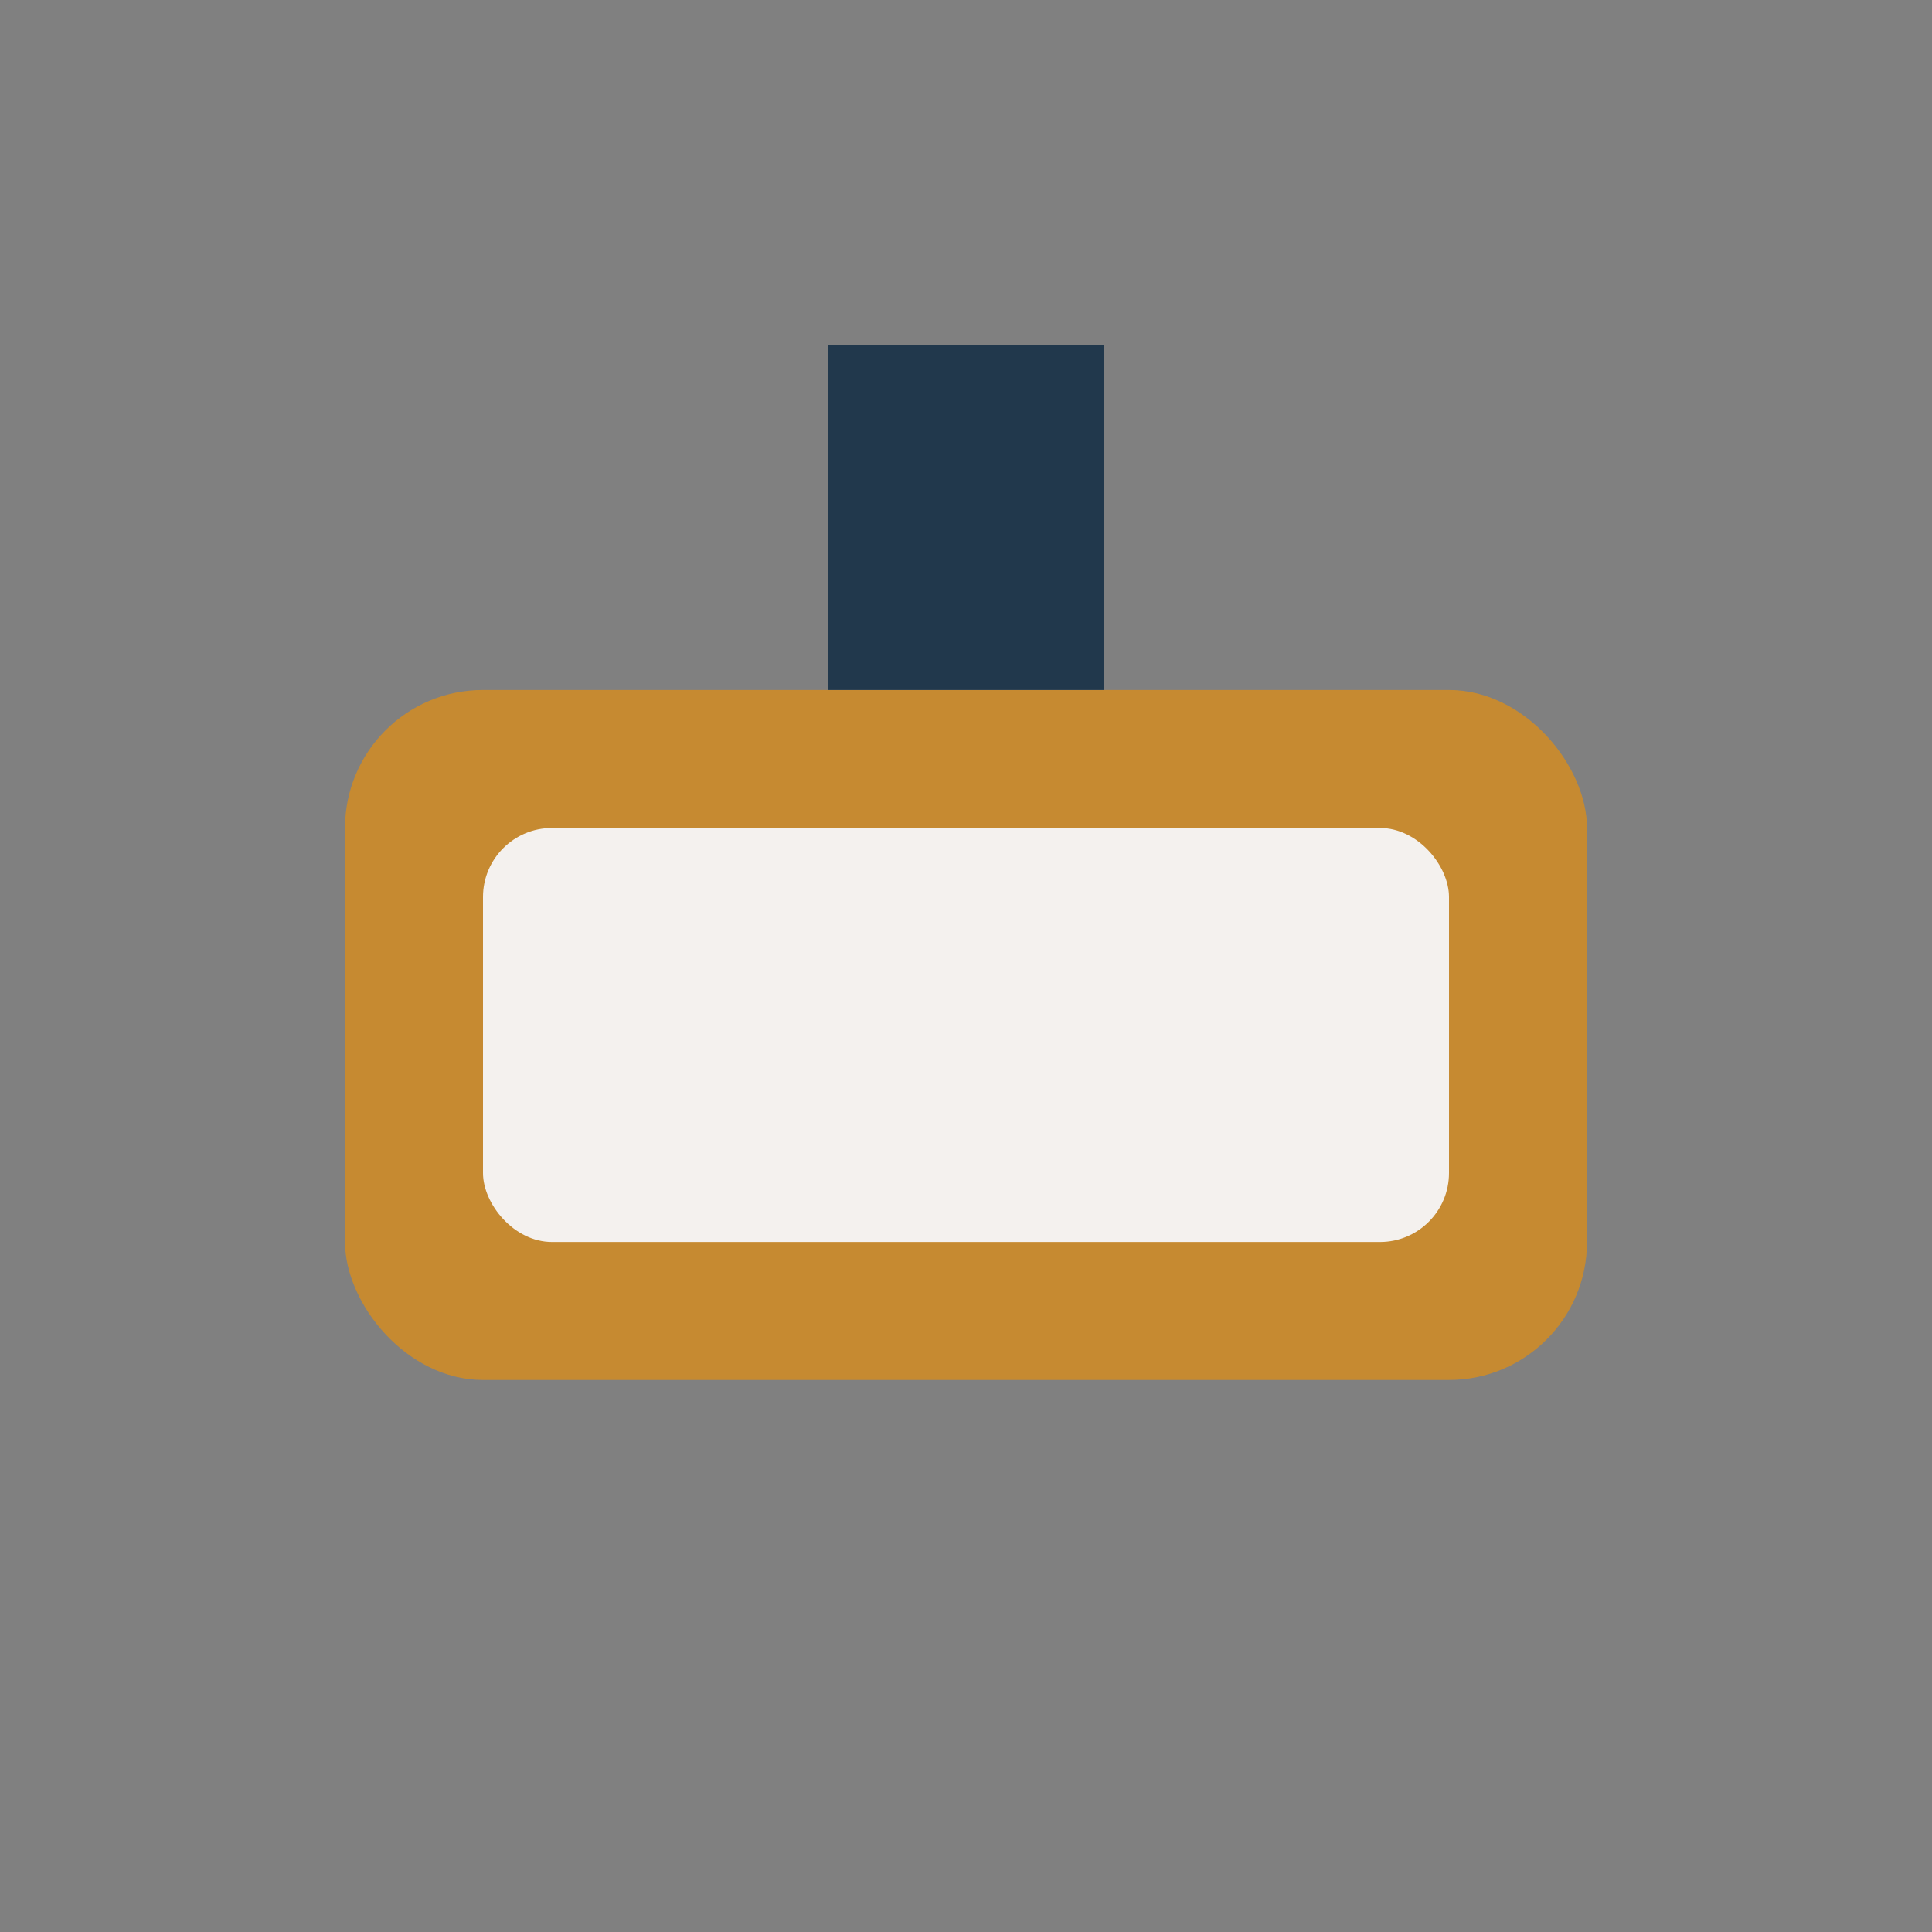 <?xml version="1.0" encoding="UTF-8"?>
<svg xmlns="http://www.w3.org/2000/svg" width="28" height="28" viewBox="0 0 28 28"><rect x="0" y="0" width="28" height="28" fill="#808080" stroke="none"/><rect x="5" y="10" width="18" height="10" rx="2" fill="#C68A31"/><rect x="7" y="12" width="14" height="6" rx="1" fill="#F4F1EE"/><rect x="12" y="10" width="4" height="-5" fill="#21384C"/></svg>